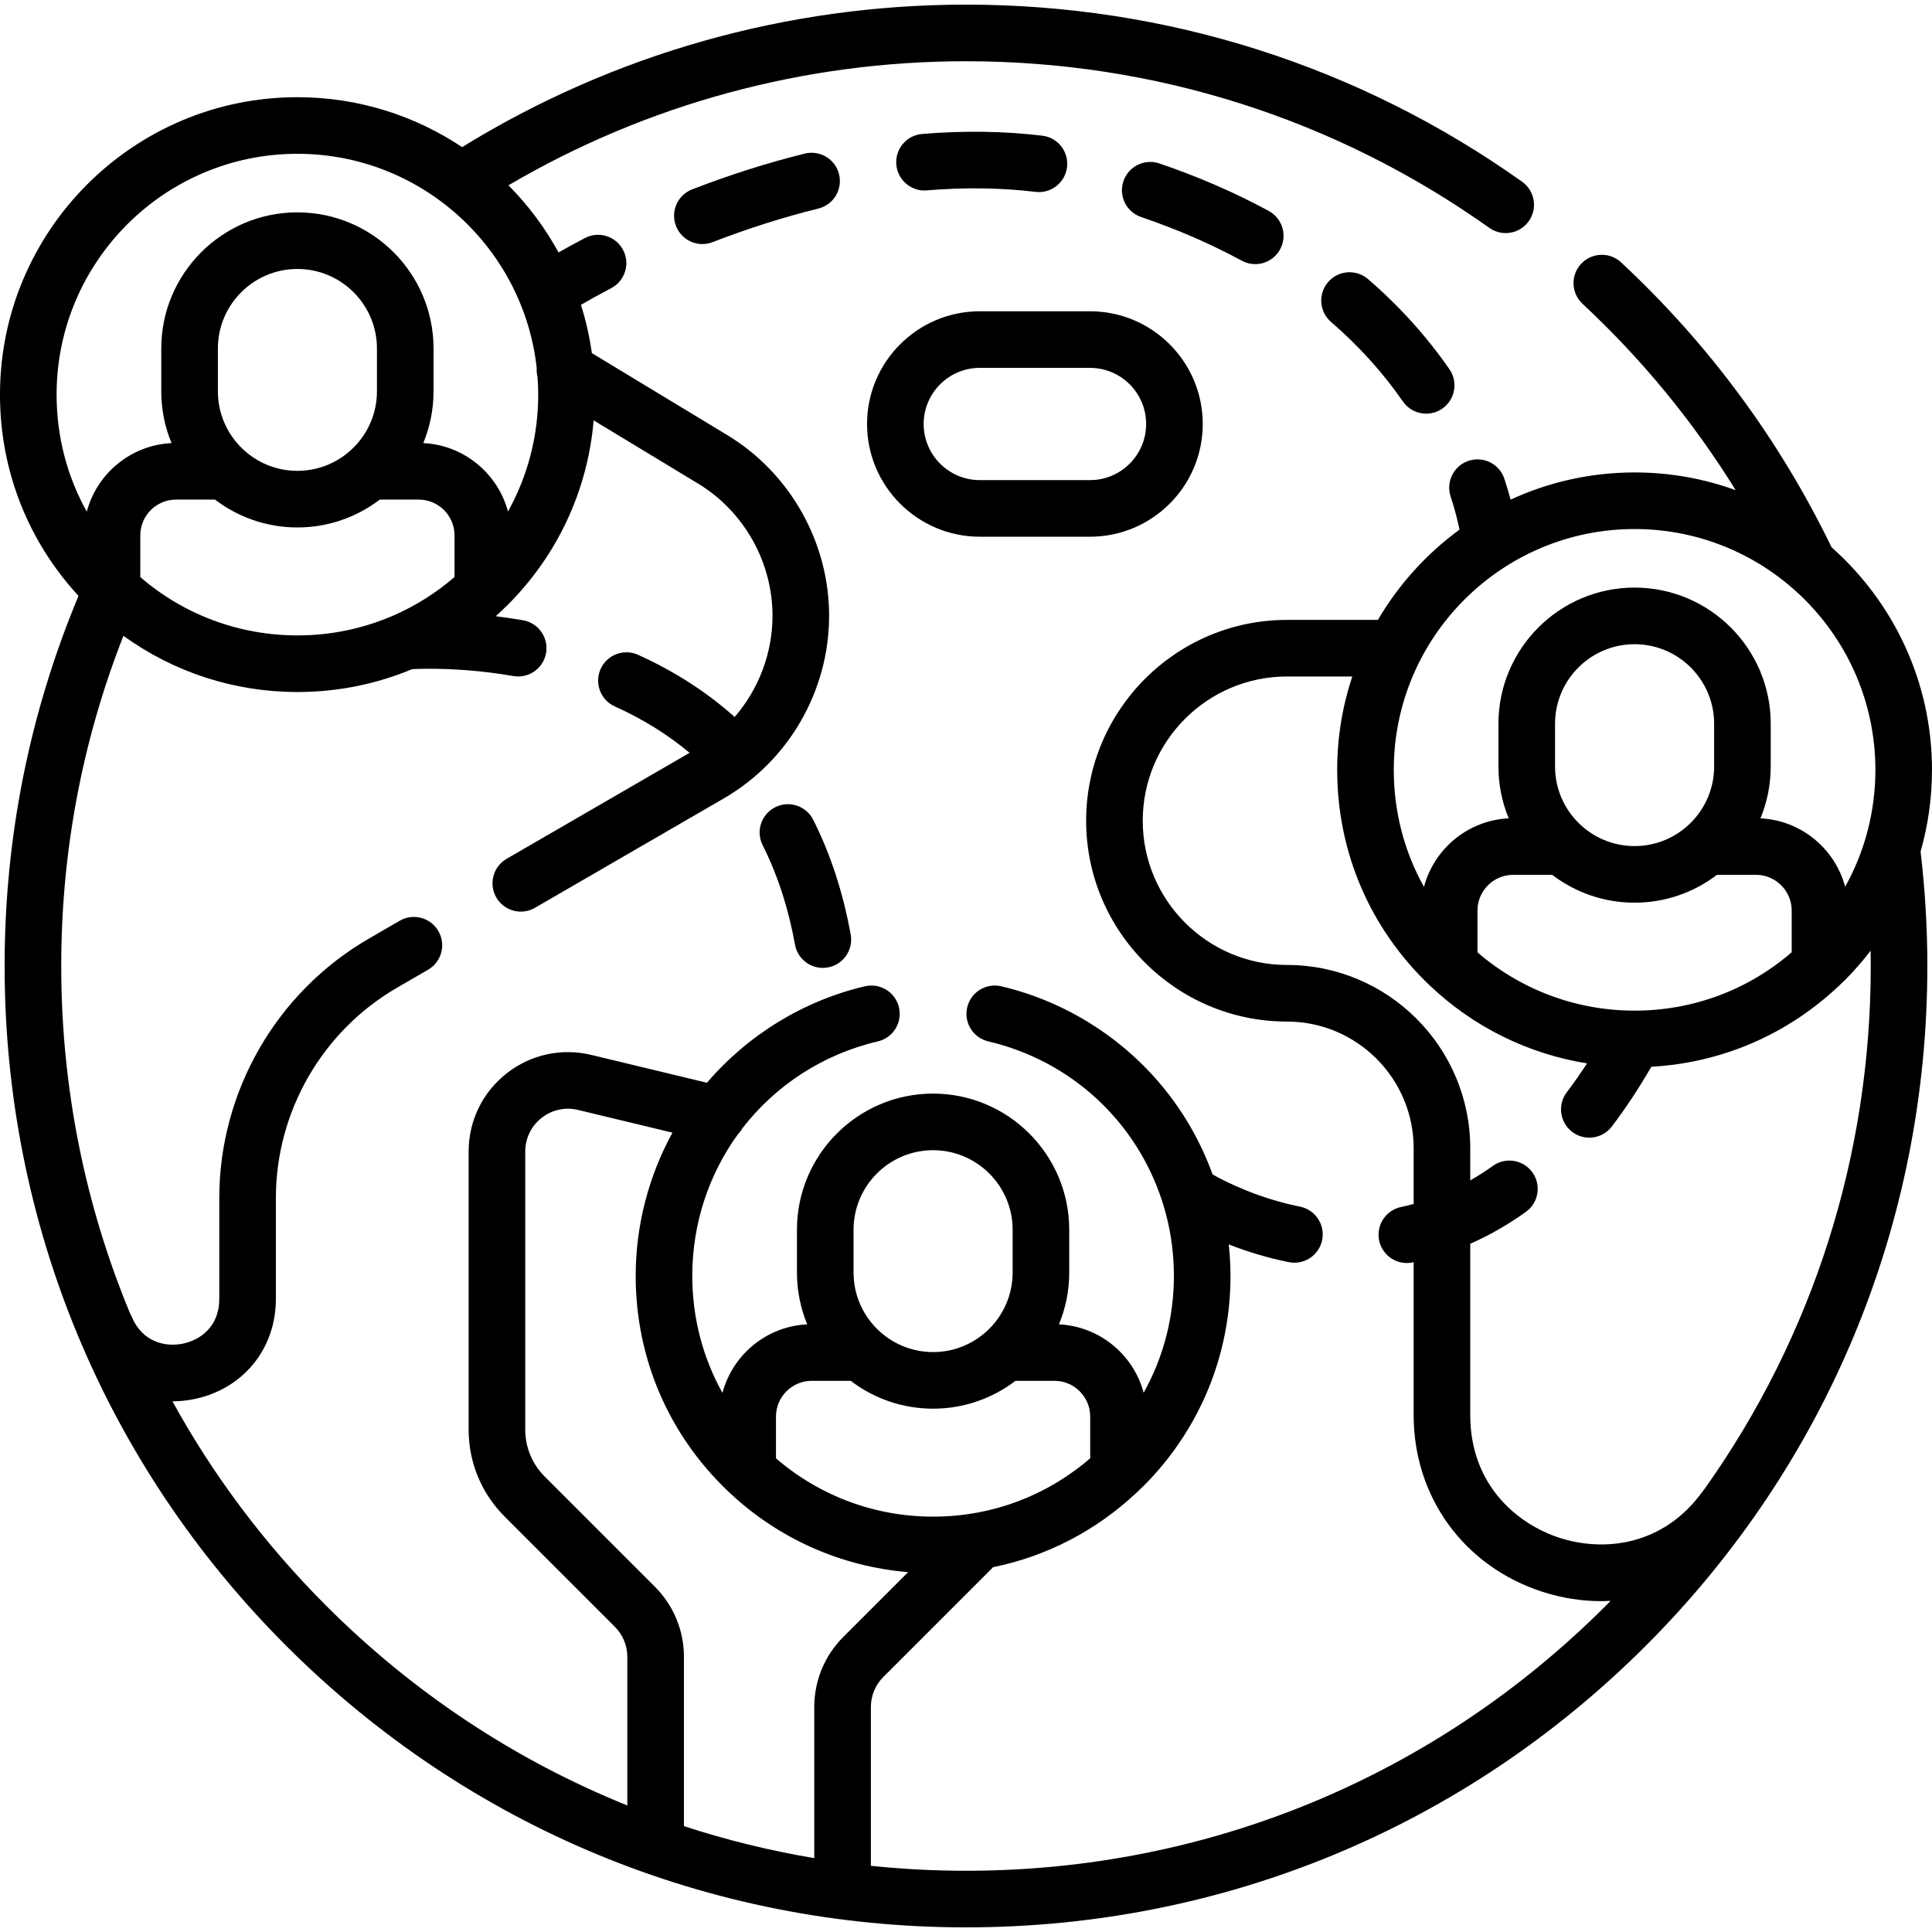 <?xml version="1.0" encoding="UTF-8" standalone="no"?><!-- icon666.com - MILLIONS OF FREE VECTOR ICONS --><svg width="1024" height="1024" id="Capa_1" enable-background="new 0 0 512 512" viewBox="0 0 512 512" xmlns="http://www.w3.org/2000/svg"><g><path d="m259.653 142.235h29.214c16.472 0 29.873-13.401 29.873-29.873s-13.401-29.873-29.873-29.873h-29.214c-16.472 0-29.873 13.401-29.873 29.873s13.402 29.873 29.873 29.873zm0-44.746h29.214c8.201 0 14.873 6.672 14.873 14.873s-6.672 14.873-14.873 14.873h-29.214c-8.201 0-14.873-6.672-14.873-14.873s6.672-14.873 14.873-14.873z"/><path d="m512 204.017c0-23.45-10.306-44.528-26.612-58.978-13.787-28.456-32.538-53.855-55.773-75.499-3.031-2.822-7.776-2.653-10.601.376-2.823 3.031-2.654 7.777.376 10.601 15.783 14.701 29.359 31.246 40.578 49.376-8.366-3.032-17.384-4.693-26.785-4.693-11.728 0-22.854 2.593-32.866 7.207-.448-1.684-.984-3.523-1.64-5.515-1.294-3.934-5.531-6.073-9.468-4.78-3.935 1.294-6.075 5.533-4.78 9.468 1.176 3.575 1.905 6.575 2.354 8.781-8.746 6.392-16.124 14.539-21.625 23.92h-24.098c-29.347 0-53.222 23.876-53.222 53.223s23.875 53.222 53.222 53.222c18.513 0 33.573 15.061 33.573 33.573v14.769c-1.107.298-2.22.569-3.34.803-4.054.85-6.651 4.824-5.803 8.879.741 3.535 3.858 5.964 7.333 5.964.51 0 1.027-.053 1.546-.161.088-.018.175-.044.264-.063v40.552c0 21.789 13.444 40.174 34.25 46.836 5.13 1.643 10.306 2.44 15.385 2.44.853 0 1.702-.031 2.549-.076-.426.433-.842.873-1.272 1.303-45.287 45.287-105.5 70.228-169.545 70.228-8.48 0-16.891-.45-25.211-1.314v-42.049c0-3.029 1.18-5.878 3.323-8.02l29.068-29.068c14.17-2.888 27.247-9.642 37.984-19.721.265-.217.51-.457.743-.708.367-.353.744-.691 1.105-1.052 14.886-14.887 23.084-34.68 23.084-55.731 0-2.789-.167-5.566-.462-8.324 4.507 1.759 9.891 3.48 15.924 4.692.499.1.996.148 1.485.148 3.499 0 6.63-2.461 7.346-6.023.816-4.062-1.815-8.015-5.876-8.831-10.98-2.206-19.472-6.459-23.165-8.534-2.927-8.076-7.154-15.678-12.574-22.43-10.997-13.701-26.425-23.444-43.439-27.434-4.03-.947-8.068 1.558-9.014 5.59s1.557 8.068 5.59 9.014c22.227 5.212 39.297 21.482 46.038 42.233.084.32.183.636.309.943 1.849 6.009 2.838 12.379 2.838 18.957 0 11.022-2.791 21.61-8.011 30.981-2.693-10.073-11.664-17.606-22.448-18.127 1.749-4.235 2.721-8.87 2.721-13.729v-11.344c0-19.894-16.185-36.078-36.078-36.078-19.894 0-36.078 16.184-36.078 36.078v11.344c0 4.859.971 9.494 2.721 13.729-10.798.521-19.779 8.073-22.459 18.166-5.225-9.36-8-19.948-8-31.02 0-13.93 4.423-26.932 12.092-37.523.454-.462.852-.983 1.178-1.56 8.7-11.266 21.171-19.593 35.915-23.05 4.033-.945 6.535-4.98 5.59-9.014-.945-4.032-4.98-6.528-9.014-5.59-16.227 3.805-31 12.85-41.874 25.565l-30.647-7.378c-7.899-1.902-16.086-.108-22.468 4.919-6.381 5.026-10.041 12.569-10.041 20.692v73.675c0 8.714 3.394 16.906 9.555 23.068l29.18 29.179c2.143 2.142 3.322 4.992 3.322 8.021v39.349c-29.516-11.903-56.615-29.738-79.797-52.919-16.296-16.296-29.941-34.532-40.754-54.176 1.861-.003 3.761-.191 5.677-.579 13-2.626 21.735-13.294 21.735-26.546v-26.768c0-22.9 12.309-44.254 32.124-55.732l8.21-4.756c3.584-2.077 4.807-6.665 2.731-10.25-2.077-3.583-6.665-4.804-10.25-2.73l-8.209 4.756c-24.43 14.151-39.605 40.48-39.605 68.712v26.768c0 7.286-5.014 10.895-9.706 11.843-4.675.942-10.672-.431-13.489-7.12-.123-.291-.266-.566-.42-.833-11.985-28.812-18.271-59.989-18.271-92.134 0-30.288 5.553-59.672 16.484-87.504 13.355 9.658 29.379 14.895 46.105 14.895 10.614 0 20.906-2.089 30.412-6.064 3.415-.17 13.829-.42 26.818 1.829.434.075.864.111 1.289.111 3.58 0 6.749-2.572 7.381-6.221.707-4.081-2.028-7.963-6.109-8.67-2.509-.435-4.931-.785-7.244-1.067.452-.406.893-.827 1.338-1.244.265-.217.51-.457.743-.708.367-.353.743-.691 1.104-1.052 13.265-13.266 21.201-30.429 22.777-48.905l27.653 16.74c12.18 7.373 19.746 20.798 19.746 35.035 0 9.972-3.674 19.482-10.036 26.831-7.382-6.599-15.974-12.147-25.599-16.479-3.778-1.697-8.217-.015-9.918 3.762-1.699 3.777-.016 8.218 3.762 9.918 7.382 3.322 14.026 7.455 19.823 12.298l-48.495 28.09c-3.585 2.076-4.808 6.665-2.731 10.249 1.392 2.401 3.909 3.742 6.497 3.742 1.275 0 2.569-.326 3.752-1.011l50.037-28.984c17.214-9.972 27.908-28.524 27.908-48.418 0-19.451-10.338-37.793-26.979-47.866l-35.896-21.73c-.615-4.388-1.583-8.664-2.893-12.791 2.036-1.182 4.731-2.693 8.02-4.421 3.667-1.927 5.078-6.461 3.151-10.128-1.926-3.666-6.459-5.078-10.128-3.151-2.696 1.417-5.031 2.705-6.974 3.809-3.579-6.547-8.061-12.531-13.276-17.789 36.673-21.534 78.379-32.878 121.25-32.878 50.064 0 98.022 15.27 138.691 44.157 1.317.937 2.834 1.387 4.336 1.387 2.347-.001 4.659-1.099 6.121-3.158 2.398-3.377 1.605-8.059-1.771-10.457-43.221-30.702-94.183-46.93-147.377-46.93-47.386 0-93.443 13.043-133.534 37.762-12.506-8.35-27.517-13.231-43.65-13.231-43.46.001-78.816 35.357-78.816 78.817 0 20.03 7.364 38.768 20.812 53.339-12.988 31.084-19.585 64.053-19.585 98.086 0 68.052 26.501 132.031 74.621 180.151s112.1 74.621 180.151 74.621 132.031-26.501 180.151-74.621 74.621-112.1 74.621-180.151c0-10.122-.608-20.314-1.793-30.321 1.979-6.959 3.022-14.229 3.022-21.662zm-474.819-51.078v-11.066c0-5.224 4.249-9.473 9.472-9.473h10.333c6.066 4.626 13.631 7.38 21.831 7.38s15.765-2.754 21.831-7.38h10.333c5.223 0 9.472 4.249 9.472 9.473v11.045c-4.817 4.162-10.156 7.535-15.867 10.057-.049.02-.095.043-.143.064-7.975 3.498-16.655 5.354-25.626 5.354-15.392-.001-30.055-5.467-41.636-15.454zm62.714-49.238c0 11.622-9.456 21.078-21.078 21.078s-21.078-9.456-21.078-21.078v-11.344c0-11.622 9.456-21.078 21.078-21.078s21.078 9.456 21.078 21.078zm-21.079-62.942c32.808 0 59.903 24.889 63.419 56.776-.051.778.016 1.556.203 2.306.115 1.565.194 3.141.194 4.735 0 11.022-2.791 21.609-8.011 30.98-2.694-10.072-11.664-17.605-22.448-18.126 1.749-4.235 2.721-8.87 2.721-13.729v-11.344c0-19.894-16.185-36.078-36.078-36.078s-36.078 16.185-36.078 36.078v11.344c0 4.859.971 9.494 2.721 13.729-10.798.521-19.779 8.073-22.459 18.166-5.225-9.36-8-19.948-8-31.021 0-35.188 28.628-63.816 63.816-63.816zm147.386 285.134c0-11.622 9.456-21.078 21.078-21.078s21.078 9.456 21.078 21.078v11.344c0 11.622-9.456 21.078-21.078 21.078s-21.078-9.456-21.078-21.078zm-11.086 40.042h10.333c6.066 4.625 13.631 7.38 21.831 7.38 8.199 0 15.765-2.754 21.831-7.38h10.333c5.223 0 9.472 4.249 9.472 9.473v11.047c-11.578 10.001-26.182 15.473-41.636 15.473-15.391 0-30.055-5.466-41.636-15.454v-11.066c.001-5.224 4.25-9.473 9.472-9.473zm-41.579 54.552-29.18-29.18c-3.329-3.328-5.162-7.754-5.162-12.461v-73.675c0-3.498 1.576-6.745 4.323-8.91 2.748-2.164 6.273-2.939 9.675-2.117l25.016 6.022c-6.338 11.561-9.745 24.649-9.745 37.944 0 21.804 8.704 42.089 24.509 57.12 13.1 12.459 29.833 19.917 47.681 21.405l-17.148 17.148c-4.977 4.975-7.717 11.59-7.717 18.627v40.015c-11.761-1.975-23.299-4.81-34.537-8.482v-44.827c0-7.036-2.739-13.651-7.715-18.629zm259.647-280.287c35.189 0 63.816 28.628 63.816 63.816 0 11.022-2.791 21.61-8.011 30.981-2.693-10.073-11.664-17.606-22.448-18.127 1.749-4.235 2.721-8.87 2.721-13.729v-11.344c0-19.893-16.185-36.078-36.078-36.078-19.894 0-36.078 16.185-36.078 36.078v11.344c0 4.859.971 9.494 2.721 13.729-10.798.521-19.779 8.073-22.459 18.166-5.225-9.36-8-19.948-8-31.02-.001-35.188 28.627-63.816 63.816-63.816zm.051 127.632c-.02 0-.039.001-.059.001-15.389-.001-30.05-5.468-41.629-15.453v-11.066c0-5.224 4.249-9.473 9.472-9.473h10.333c6.066 4.625 13.631 7.38 21.831 7.38s15.765-2.754 21.831-7.38h10.333c5.223 0 9.472 4.249 9.472 9.473v11.047c-11.565 9.989-26.149 15.459-41.584 15.471zm21.027-64.689c0 11.622-9.456 21.078-21.078 21.078s-21.078-9.456-21.078-21.078v-11.344c0-11.622 9.456-21.078 21.078-21.078s21.078 9.456 21.078 21.078zm41.51 52.857c0 50.325-15.407 98.279-43.977 138.49-.169.192-.33.394-.482.607-10.543 14.773-26.467 16.143-37.855 12.496-11.518-3.689-23.825-14.176-23.825-32.551v-45.422c5.097-2.255 10.026-5.076 14.746-8.459 3.366-2.413 4.14-7.098 1.727-10.465-2.414-3.368-7.098-4.139-10.465-1.727-1.963 1.407-3.968 2.69-6.008 3.858v-8.528c0-26.783-21.79-48.573-48.573-48.573-21.075 0-38.222-17.146-38.222-38.222s17.147-38.223 38.222-38.223h17.306c-2.581 7.785-3.998 16.095-3.998 24.735 0 21.804 8.704 42.089 24.509 57.12 11.626 11.058 26.116 18.169 41.705 20.673-1.75 2.688-3.541 5.249-5.366 7.652-2.505 3.3-1.86 8.005 1.439 10.509 1.356 1.029 2.949 1.526 4.529 1.526 2.266 0 4.504-1.022 5.979-2.965 3.643-4.799 7.152-10.115 10.469-15.833 18.533-1.025 35.857-8.446 49.436-21.191.265-.217.51-.457.743-.708.367-.353.744-.691 1.105-1.052 2.465-2.465 4.729-5.077 6.82-7.795.023 1.351.036 2.7.036 4.048z"/><path d="m362.544 73.969c-3.136-2.707-7.87-2.36-10.578.775-2.707 3.136-2.359 7.871.775 10.578 7.354 6.35 13.761 13.439 19.04 21.07 1.456 2.105 3.796 3.234 6.175 3.234 1.472 0 2.958-.433 4.26-1.333 3.407-2.356 4.258-7.028 1.901-10.435-6.001-8.673-13.259-16.712-21.573-23.889z"/><path d="m332.644 69.995c2.659 0 5.235-1.417 6.596-3.917 1.979-3.64.634-8.193-3.006-10.173-8.875-4.827-18.63-9.063-28.992-12.59-3.923-1.335-8.183.762-9.517 4.683-1.335 3.922.762 8.183 4.683 9.517 9.56 3.254 18.529 7.146 26.66 11.568 1.137.619 2.365.912 3.576.912z"/><path d="m213.278 40.703c-9.802 2.419-19.844 5.607-29.849 9.477-3.863 1.494-5.783 5.838-4.289 9.701 1.15 2.974 3.988 4.796 6.997 4.796.899 0 1.814-.163 2.704-.507 9.413-3.642 18.844-6.637 28.03-8.904 4.021-.992 6.477-5.057 5.484-9.078-.991-4.022-5.055-6.479-9.077-5.485z"/><path d="m245.629 50.449c9.947-.829 19.666-.695 28.807.401.304.037.605.055.903.055 3.742-.001 6.979-2.798 7.436-6.607.494-4.112-2.439-7.847-6.553-8.34-10.144-1.219-20.886-1.372-31.842-.456-4.128.344-7.194 3.97-6.85 8.098.345 4.128 3.981 7.215 8.099 6.849z"/><path d="m205.439 213.924c-3.699 1.863-5.188 6.373-3.324 10.072 3.936 7.813 6.818 16.675 8.568 26.341.656 3.624 3.813 6.165 7.371 6.165.443 0 .894-.039 1.345-.121 4.076-.737 6.782-4.64 6.044-8.716-2.006-11.084-5.348-21.317-9.932-30.417-1.865-3.7-6.376-5.188-10.072-3.324z"/></g></svg>
